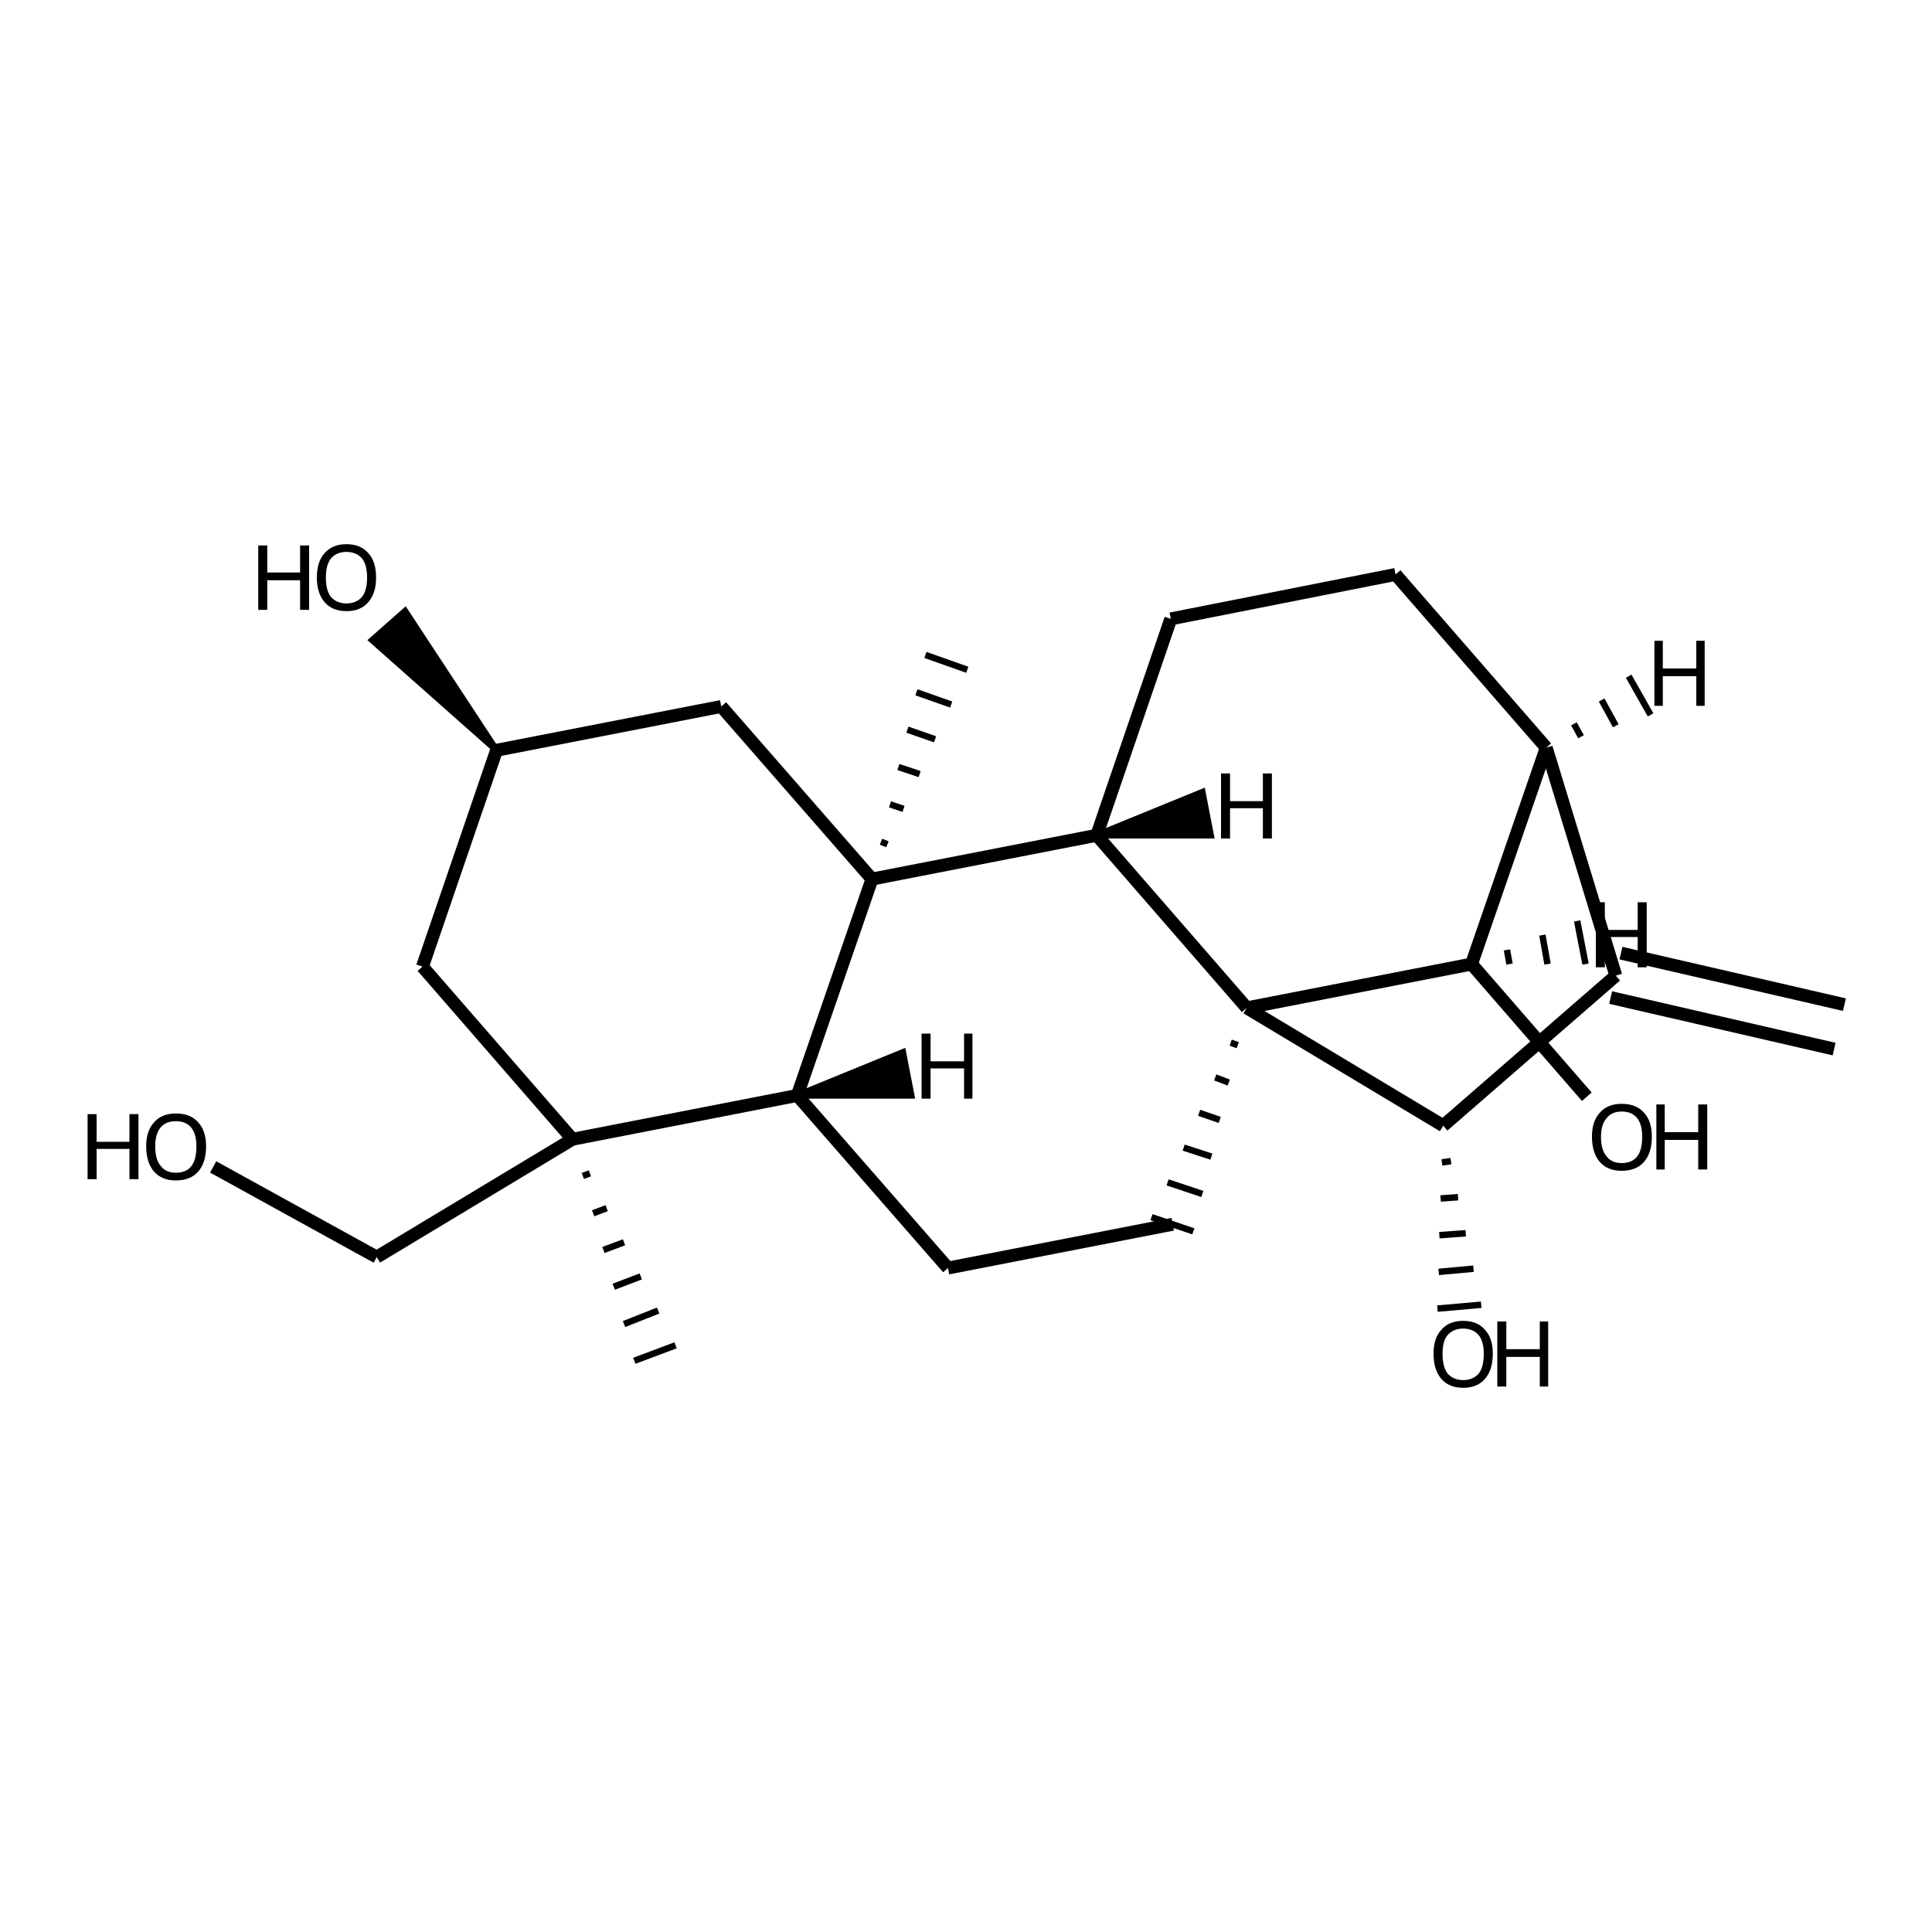 <?xml version='1.0' encoding='iso-8859-1'?>
<svg version='1.1' baseProfile='full'
              xmlns='http://www.w3.org/2000/svg'
                      xmlns:rdkit='http://www.rdkit.org/xml'
                      xmlns:xlink='http://www.w3.org/1999/xlink'
                  xml:space='preserve'
width='300px' height='300px' viewBox='0 0 300 300'>
<!-- END OF HEADER -->
<path class='bond-0 atom-0 atom-1' d='M 33.1,181.2 L 58.5,195.2' style='fill:none;fill-rule:evenodd;stroke:#000000;stroke-width:2.0px;stroke-linecap:butt;stroke-linejoin:miter;stroke-opacity:1' />
<path class='bond-1 atom-1 atom-2' d='M 58.5,195.2 L 88.9,176.9' style='fill:none;fill-rule:evenodd;stroke:#000000;stroke-width:2.0px;stroke-linecap:butt;stroke-linejoin:miter;stroke-opacity:1' />
<path class='bond-2 atom-2 atom-3' d='M 90.5,182.6 L 91.6,182.2' style='fill:none;fill-rule:evenodd;stroke:#000000;stroke-width:1.0px;stroke-linecap:butt;stroke-linejoin:miter;stroke-opacity:1' />
<path class='bond-2 atom-2 atom-3' d='M 92.1,188.4 L 94.2,187.6' style='fill:none;fill-rule:evenodd;stroke:#000000;stroke-width:1.0px;stroke-linecap:butt;stroke-linejoin:miter;stroke-opacity:1' />
<path class='bond-2 atom-2 atom-3' d='M 93.7,194.1 L 96.9,192.9' style='fill:none;fill-rule:evenodd;stroke:#000000;stroke-width:1.0px;stroke-linecap:butt;stroke-linejoin:miter;stroke-opacity:1' />
<path class='bond-2 atom-2 atom-3' d='M 95.3,199.8 L 99.5,198.2' style='fill:none;fill-rule:evenodd;stroke:#000000;stroke-width:1.0px;stroke-linecap:butt;stroke-linejoin:miter;stroke-opacity:1' />
<path class='bond-2 atom-2 atom-3' d='M 96.9,205.6 L 102.2,203.5' style='fill:none;fill-rule:evenodd;stroke:#000000;stroke-width:1.0px;stroke-linecap:butt;stroke-linejoin:miter;stroke-opacity:1' />
<path class='bond-2 atom-2 atom-3' d='M 98.5,211.3 L 104.9,208.9' style='fill:none;fill-rule:evenodd;stroke:#000000;stroke-width:1.0px;stroke-linecap:butt;stroke-linejoin:miter;stroke-opacity:1' />
<path class='bond-3 atom-2 atom-4' d='M 88.9,176.9 L 65.6,150.1' style='fill:none;fill-rule:evenodd;stroke:#000000;stroke-width:2.0px;stroke-linecap:butt;stroke-linejoin:miter;stroke-opacity:1' />
<path class='bond-4 atom-4 atom-5' d='M 65.6,150.1 L 77.1,116.5' style='fill:none;fill-rule:evenodd;stroke:#000000;stroke-width:2.0px;stroke-linecap:butt;stroke-linejoin:miter;stroke-opacity:1' />
<path class='bond-5 atom-5 atom-6' d='M 77.1,116.5 L 57.8,99.4 L 62.9,94.9 Z' style='fill:#000000;fill-rule:evenodd;fill-opacity:1;stroke:#000000;stroke-width:1.0px;stroke-linecap:butt;stroke-linejoin:miter;stroke-opacity:1;' />
<path class='bond-6 atom-5 atom-7' d='M 77.1,116.5 L 112.0,109.7' style='fill:none;fill-rule:evenodd;stroke:#000000;stroke-width:2.0px;stroke-linecap:butt;stroke-linejoin:miter;stroke-opacity:1' />
<path class='bond-7 atom-7 atom-8' d='M 112.0,109.7 L 135.4,136.5' style='fill:none;fill-rule:evenodd;stroke:#000000;stroke-width:2.0px;stroke-linecap:butt;stroke-linejoin:miter;stroke-opacity:1' />
<path class='bond-8 atom-8 atom-9' d='M 135.4,136.5 L 123.8,170.1' style='fill:none;fill-rule:evenodd;stroke:#000000;stroke-width:2.0px;stroke-linecap:butt;stroke-linejoin:miter;stroke-opacity:1' />
<path class='bond-9 atom-9 atom-10' d='M 123.8,170.1 L 147.2,196.9' style='fill:none;fill-rule:evenodd;stroke:#000000;stroke-width:2.0px;stroke-linecap:butt;stroke-linejoin:miter;stroke-opacity:1' />
<path class='bond-10 atom-10 atom-11' d='M 147.2,196.9 L 182.1,190.1' style='fill:none;fill-rule:evenodd;stroke:#000000;stroke-width:2.0px;stroke-linecap:butt;stroke-linejoin:miter;stroke-opacity:1' />
<path class='bond-11 atom-12 atom-11' d='M 191.1,161.9 L 192.2,162.3' style='fill:none;fill-rule:evenodd;stroke:#000000;stroke-width:1.0px;stroke-linecap:butt;stroke-linejoin:miter;stroke-opacity:1' />
<path class='bond-11 atom-12 atom-11' d='M 188.7,167.3 L 190.8,168.1' style='fill:none;fill-rule:evenodd;stroke:#000000;stroke-width:1.0px;stroke-linecap:butt;stroke-linejoin:miter;stroke-opacity:1' />
<path class='bond-11 atom-12 atom-11' d='M 186.2,172.8 L 189.4,173.9' style='fill:none;fill-rule:evenodd;stroke:#000000;stroke-width:1.0px;stroke-linecap:butt;stroke-linejoin:miter;stroke-opacity:1' />
<path class='bond-11 atom-12 atom-11' d='M 183.8,178.2 L 188.1,179.6' style='fill:none;fill-rule:evenodd;stroke:#000000;stroke-width:1.0px;stroke-linecap:butt;stroke-linejoin:miter;stroke-opacity:1' />
<path class='bond-11 atom-12 atom-11' d='M 181.3,183.6 L 186.7,185.4' style='fill:none;fill-rule:evenodd;stroke:#000000;stroke-width:1.0px;stroke-linecap:butt;stroke-linejoin:miter;stroke-opacity:1' />
<path class='bond-11 atom-12 atom-11' d='M 178.8,189.0 L 185.3,191.2' style='fill:none;fill-rule:evenodd;stroke:#000000;stroke-width:1.0px;stroke-linecap:butt;stroke-linejoin:miter;stroke-opacity:1' />
<path class='bond-12 atom-12 atom-13' d='M 193.6,156.5 L 170.3,129.7' style='fill:none;fill-rule:evenodd;stroke:#000000;stroke-width:2.0px;stroke-linecap:butt;stroke-linejoin:miter;stroke-opacity:1' />
<path class='bond-13 atom-13 atom-14' d='M 170.3,129.7 L 181.8,96.1' style='fill:none;fill-rule:evenodd;stroke:#000000;stroke-width:2.0px;stroke-linecap:butt;stroke-linejoin:miter;stroke-opacity:1' />
<path class='bond-14 atom-14 atom-15' d='M 181.8,96.1 L 216.7,89.2' style='fill:none;fill-rule:evenodd;stroke:#000000;stroke-width:2.0px;stroke-linecap:butt;stroke-linejoin:miter;stroke-opacity:1' />
<path class='bond-15 atom-15 atom-16' d='M 216.7,89.2 L 240.1,116.1' style='fill:none;fill-rule:evenodd;stroke:#000000;stroke-width:2.0px;stroke-linecap:butt;stroke-linejoin:miter;stroke-opacity:1' />
<path class='bond-16 atom-16 atom-17' d='M 240.1,116.1 L 228.5,149.7' style='fill:none;fill-rule:evenodd;stroke:#000000;stroke-width:2.0px;stroke-linecap:butt;stroke-linejoin:miter;stroke-opacity:1' />
<path class='bond-17 atom-17 atom-18' d='M 228.5,149.7 L 246.4,170.3' style='fill:none;fill-rule:evenodd;stroke:#000000;stroke-width:2.0px;stroke-linecap:butt;stroke-linejoin:miter;stroke-opacity:1' />
<path class='bond-18 atom-16 atom-19' d='M 240.1,116.1 L 250.9,151.5' style='fill:none;fill-rule:evenodd;stroke:#000000;stroke-width:2.0px;stroke-linecap:butt;stroke-linejoin:miter;stroke-opacity:1' />
<path class='bond-19 atom-19 atom-20' d='M 251.7,148.0 L 286.4,156.0' style='fill:none;fill-rule:evenodd;stroke:#000000;stroke-width:2.0px;stroke-linecap:butt;stroke-linejoin:miter;stroke-opacity:1' />
<path class='bond-19 atom-19 atom-20' d='M 250.1,154.9 L 284.8,162.9' style='fill:none;fill-rule:evenodd;stroke:#000000;stroke-width:2.0px;stroke-linecap:butt;stroke-linejoin:miter;stroke-opacity:1' />
<path class='bond-20 atom-19 atom-21' d='M 250.9,151.5 L 224.1,174.8' style='fill:none;fill-rule:evenodd;stroke:#000000;stroke-width:2.0px;stroke-linecap:butt;stroke-linejoin:miter;stroke-opacity:1' />
<path class='bond-21 atom-21 atom-22' d='M 223.9,180.5 L 225.3,180.3' style='fill:none;fill-rule:evenodd;stroke:#000000;stroke-width:1.0px;stroke-linecap:butt;stroke-linejoin:miter;stroke-opacity:1' />
<path class='bond-21 atom-21 atom-22' d='M 223.7,186.1 L 226.4,185.9' style='fill:none;fill-rule:evenodd;stroke:#000000;stroke-width:1.0px;stroke-linecap:butt;stroke-linejoin:miter;stroke-opacity:1' />
<path class='bond-21 atom-21 atom-22' d='M 223.5,191.8 L 227.6,191.5' style='fill:none;fill-rule:evenodd;stroke:#000000;stroke-width:1.0px;stroke-linecap:butt;stroke-linejoin:miter;stroke-opacity:1' />
<path class='bond-21 atom-21 atom-22' d='M 223.4,197.5 L 228.8,197.0' style='fill:none;fill-rule:evenodd;stroke:#000000;stroke-width:1.0px;stroke-linecap:butt;stroke-linejoin:miter;stroke-opacity:1' />
<path class='bond-21 atom-21 atom-22' d='M 223.2,203.2 L 230.0,202.6' style='fill:none;fill-rule:evenodd;stroke:#000000;stroke-width:1.0px;stroke-linecap:butt;stroke-linejoin:miter;stroke-opacity:1' />
<path class='bond-22 atom-8 atom-23' d='M 137.8,131.1 L 136.8,130.7' style='fill:none;fill-rule:evenodd;stroke:#000000;stroke-width:1.0px;stroke-linecap:butt;stroke-linejoin:miter;stroke-opacity:1' />
<path class='bond-22 atom-8 atom-23' d='M 140.3,125.6 L 138.2,124.9' style='fill:none;fill-rule:evenodd;stroke:#000000;stroke-width:1.0px;stroke-linecap:butt;stroke-linejoin:miter;stroke-opacity:1' />
<path class='bond-22 atom-8 atom-23' d='M 142.8,120.2 L 139.5,119.1' style='fill:none;fill-rule:evenodd;stroke:#000000;stroke-width:1.0px;stroke-linecap:butt;stroke-linejoin:miter;stroke-opacity:1' />
<path class='bond-22 atom-8 atom-23' d='M 145.2,114.8 L 140.9,113.3' style='fill:none;fill-rule:evenodd;stroke:#000000;stroke-width:1.0px;stroke-linecap:butt;stroke-linejoin:miter;stroke-opacity:1' />
<path class='bond-22 atom-8 atom-23' d='M 147.7,109.4 L 142.3,107.5' style='fill:none;fill-rule:evenodd;stroke:#000000;stroke-width:1.0px;stroke-linecap:butt;stroke-linejoin:miter;stroke-opacity:1' />
<path class='bond-22 atom-8 atom-23' d='M 150.2,104.0 L 143.7,101.7' style='fill:none;fill-rule:evenodd;stroke:#000000;stroke-width:1.0px;stroke-linecap:butt;stroke-linejoin:miter;stroke-opacity:1' />
<path class='bond-23 atom-9 atom-2' d='M 123.8,170.1 L 88.9,176.9' style='fill:none;fill-rule:evenodd;stroke:#000000;stroke-width:2.0px;stroke-linecap:butt;stroke-linejoin:miter;stroke-opacity:1' />
<path class='bond-24 atom-17 atom-12' d='M 228.5,149.7 L 193.6,156.5' style='fill:none;fill-rule:evenodd;stroke:#000000;stroke-width:2.0px;stroke-linecap:butt;stroke-linejoin:miter;stroke-opacity:1' />
<path class='bond-25 atom-13 atom-8' d='M 170.3,129.7 L 135.4,136.5' style='fill:none;fill-rule:evenodd;stroke:#000000;stroke-width:2.0px;stroke-linecap:butt;stroke-linejoin:miter;stroke-opacity:1' />
<path class='bond-26 atom-21 atom-12' d='M 224.1,174.8 L 193.6,156.5' style='fill:none;fill-rule:evenodd;stroke:#000000;stroke-width:2.0px;stroke-linecap:butt;stroke-linejoin:miter;stroke-opacity:1' />
<path class='bond-27 atom-9 atom-24' d='M 123.8,170.1 L 140.2,163.4 L 141.5,170.1 Z' style='fill:#000000;fill-rule:evenodd;fill-opacity:1;stroke:#000000;stroke-width:1.0px;stroke-linecap:butt;stroke-linejoin:miter;stroke-opacity:1;' />
<path class='bond-28 atom-13 atom-25' d='M 170.3,129.7 L 186.7,123.0 L 188.0,129.7 Z' style='fill:#000000;fill-rule:evenodd;fill-opacity:1;stroke:#000000;stroke-width:1.0px;stroke-linecap:butt;stroke-linejoin:miter;stroke-opacity:1;' />
<path class='bond-29 atom-16 atom-26' d='M 245.5,114.4 L 244.4,112.4' style='fill:none;fill-rule:evenodd;stroke:#000000;stroke-width:1.0px;stroke-linecap:butt;stroke-linejoin:miter;stroke-opacity:1' />
<path class='bond-29 atom-16 atom-26' d='M 250.9,112.7 L 248.7,108.7' style='fill:none;fill-rule:evenodd;stroke:#000000;stroke-width:1.0px;stroke-linecap:butt;stroke-linejoin:miter;stroke-opacity:1' />
<path class='bond-29 atom-16 atom-26' d='M 256.3,111.0 L 252.9,105.0' style='fill:none;fill-rule:evenodd;stroke:#000000;stroke-width:1.0px;stroke-linecap:butt;stroke-linejoin:miter;stroke-opacity:1' />
<path class='bond-30 atom-17 atom-27' d='M 234.4,149.7 L 234.0,147.5' style='fill:none;fill-rule:evenodd;stroke:#000000;stroke-width:1.0px;stroke-linecap:butt;stroke-linejoin:miter;stroke-opacity:1' />
<path class='bond-30 atom-17 atom-27' d='M 240.3,149.7 L 239.5,145.2' style='fill:none;fill-rule:evenodd;stroke:#000000;stroke-width:1.0px;stroke-linecap:butt;stroke-linejoin:miter;stroke-opacity:1' />
<path class='bond-30 atom-17 atom-27' d='M 246.2,149.7 L 244.9,143.0' style='fill:none;fill-rule:evenodd;stroke:#000000;stroke-width:1.0px;stroke-linecap:butt;stroke-linejoin:miter;stroke-opacity:1' />
<path class='atom-0' d='M 13.6 173.0
L 15.0 173.0
L 15.0 177.3
L 20.1 177.3
L 20.1 173.0
L 21.5 173.0
L 21.5 183.1
L 20.1 183.1
L 20.1 178.4
L 15.0 178.4
L 15.0 183.1
L 13.6 183.1
L 13.6 173.0
' fill='#000000'/>
<path class='atom-0' d='M 22.7 178.0
Q 22.7 175.6, 23.9 174.3
Q 25.1 172.9, 27.3 172.9
Q 29.6 172.9, 30.8 174.3
Q 32.0 175.6, 32.0 178.0
Q 32.0 180.5, 30.8 181.9
Q 29.6 183.3, 27.3 183.3
Q 25.1 183.3, 23.9 181.9
Q 22.7 180.5, 22.7 178.0
M 27.3 182.1
Q 28.9 182.1, 29.7 181.1
Q 30.5 180.1, 30.5 178.0
Q 30.5 176.1, 29.7 175.1
Q 28.9 174.1, 27.3 174.1
Q 25.8 174.1, 25.0 175.0
Q 24.1 176.0, 24.1 178.0
Q 24.1 180.1, 25.0 181.1
Q 25.8 182.1, 27.3 182.1
' fill='#000000'/>
<path class='atom-6' d='M 40.1 84.7
L 41.5 84.7
L 41.5 88.9
L 46.6 88.9
L 46.6 84.7
L 48.0 84.7
L 48.0 94.7
L 46.6 94.7
L 46.6 90.1
L 41.5 90.1
L 41.5 94.7
L 40.1 94.7
L 40.1 84.7
' fill='#000000'/>
<path class='atom-6' d='M 49.2 89.7
Q 49.2 87.2, 50.4 85.9
Q 51.6 84.5, 53.8 84.5
Q 56.0 84.5, 57.2 85.9
Q 58.4 87.2, 58.4 89.7
Q 58.4 92.1, 57.2 93.5
Q 56.0 94.9, 53.8 94.9
Q 51.6 94.9, 50.4 93.5
Q 49.2 92.1, 49.2 89.7
M 53.8 93.7
Q 55.3 93.7, 56.2 92.7
Q 57.0 91.7, 57.0 89.7
Q 57.0 87.7, 56.2 86.7
Q 55.3 85.7, 53.8 85.7
Q 52.3 85.7, 51.4 86.7
Q 50.6 87.7, 50.6 89.7
Q 50.6 91.7, 51.4 92.7
Q 52.3 93.7, 53.8 93.7
' fill='#000000'/>
<path class='atom-18' d='M 247.2 176.5
Q 247.2 174.1, 248.4 172.8
Q 249.6 171.4, 251.8 171.4
Q 254.1 171.4, 255.3 172.8
Q 256.5 174.1, 256.5 176.5
Q 256.5 179.0, 255.3 180.4
Q 254.1 181.8, 251.8 181.8
Q 249.6 181.8, 248.4 180.4
Q 247.2 179.0, 247.2 176.5
M 251.8 180.6
Q 253.4 180.6, 254.2 179.6
Q 255.0 178.6, 255.0 176.5
Q 255.0 174.6, 254.2 173.6
Q 253.4 172.6, 251.8 172.6
Q 250.3 172.6, 249.5 173.6
Q 248.6 174.6, 248.6 176.5
Q 248.6 178.6, 249.5 179.6
Q 250.3 180.6, 251.8 180.6
' fill='#000000'/>
<path class='atom-18' d='M 257.2 171.5
L 258.5 171.5
L 258.5 175.8
L 263.7 175.8
L 263.7 171.5
L 265.1 171.5
L 265.1 181.6
L 263.7 181.6
L 263.7 177.0
L 258.5 177.0
L 258.5 181.6
L 257.2 181.6
L 257.2 171.5
' fill='#000000'/>
<path class='atom-22' d='M 222.6 210.2
Q 222.6 207.8, 223.8 206.5
Q 225.0 205.1, 227.2 205.1
Q 229.4 205.1, 230.6 206.5
Q 231.8 207.8, 231.8 210.2
Q 231.8 212.7, 230.6 214.1
Q 229.4 215.5, 227.2 215.5
Q 225.0 215.5, 223.8 214.1
Q 222.6 212.7, 222.6 210.2
M 227.2 214.3
Q 228.7 214.3, 229.6 213.3
Q 230.4 212.3, 230.4 210.2
Q 230.4 208.3, 229.6 207.3
Q 228.7 206.3, 227.2 206.3
Q 225.7 206.3, 224.8 207.3
Q 224.0 208.2, 224.0 210.2
Q 224.0 212.3, 224.8 213.3
Q 225.7 214.3, 227.2 214.3
' fill='#000000'/>
<path class='atom-22' d='M 232.5 205.2
L 233.9 205.2
L 233.9 209.5
L 239.1 209.5
L 239.1 205.2
L 240.4 205.2
L 240.4 215.3
L 239.1 215.3
L 239.1 210.7
L 233.9 210.7
L 233.9 215.3
L 232.5 215.3
L 232.5 205.2
' fill='#000000'/>
<path class='atom-24' d='M 143.1 160.5
L 144.5 160.5
L 144.5 164.8
L 149.7 164.8
L 149.7 160.5
L 151.0 160.5
L 151.0 170.6
L 149.7 170.6
L 149.7 165.9
L 144.5 165.9
L 144.5 170.6
L 143.1 170.6
L 143.1 160.5
' fill='#000000'/>
<path class='atom-25' d='M 189.6 120.1
L 191.0 120.1
L 191.0 124.4
L 196.1 124.4
L 196.1 120.1
L 197.5 120.1
L 197.5 130.2
L 196.1 130.2
L 196.1 125.5
L 191.0 125.5
L 191.0 130.2
L 189.6 130.2
L 189.6 120.1
' fill='#000000'/>
<path class='atom-26' d='M 256.9 99.5
L 258.2 99.5
L 258.2 103.8
L 263.4 103.8
L 263.4 99.5
L 264.7 99.5
L 264.7 109.6
L 263.4 109.6
L 263.4 105.0
L 258.2 105.0
L 258.2 109.6
L 256.9 109.6
L 256.9 99.5
' fill='#000000'/>
<path class='atom-27' d='M 247.8 140.1
L 249.2 140.1
L 249.2 144.4
L 254.3 144.4
L 254.3 140.1
L 255.7 140.1
L 255.7 150.2
L 254.3 150.2
L 254.3 145.5
L 249.2 145.5
L 249.2 150.2
L 247.8 150.2
L 247.8 140.1
' fill='#000000'/>
</svg>
